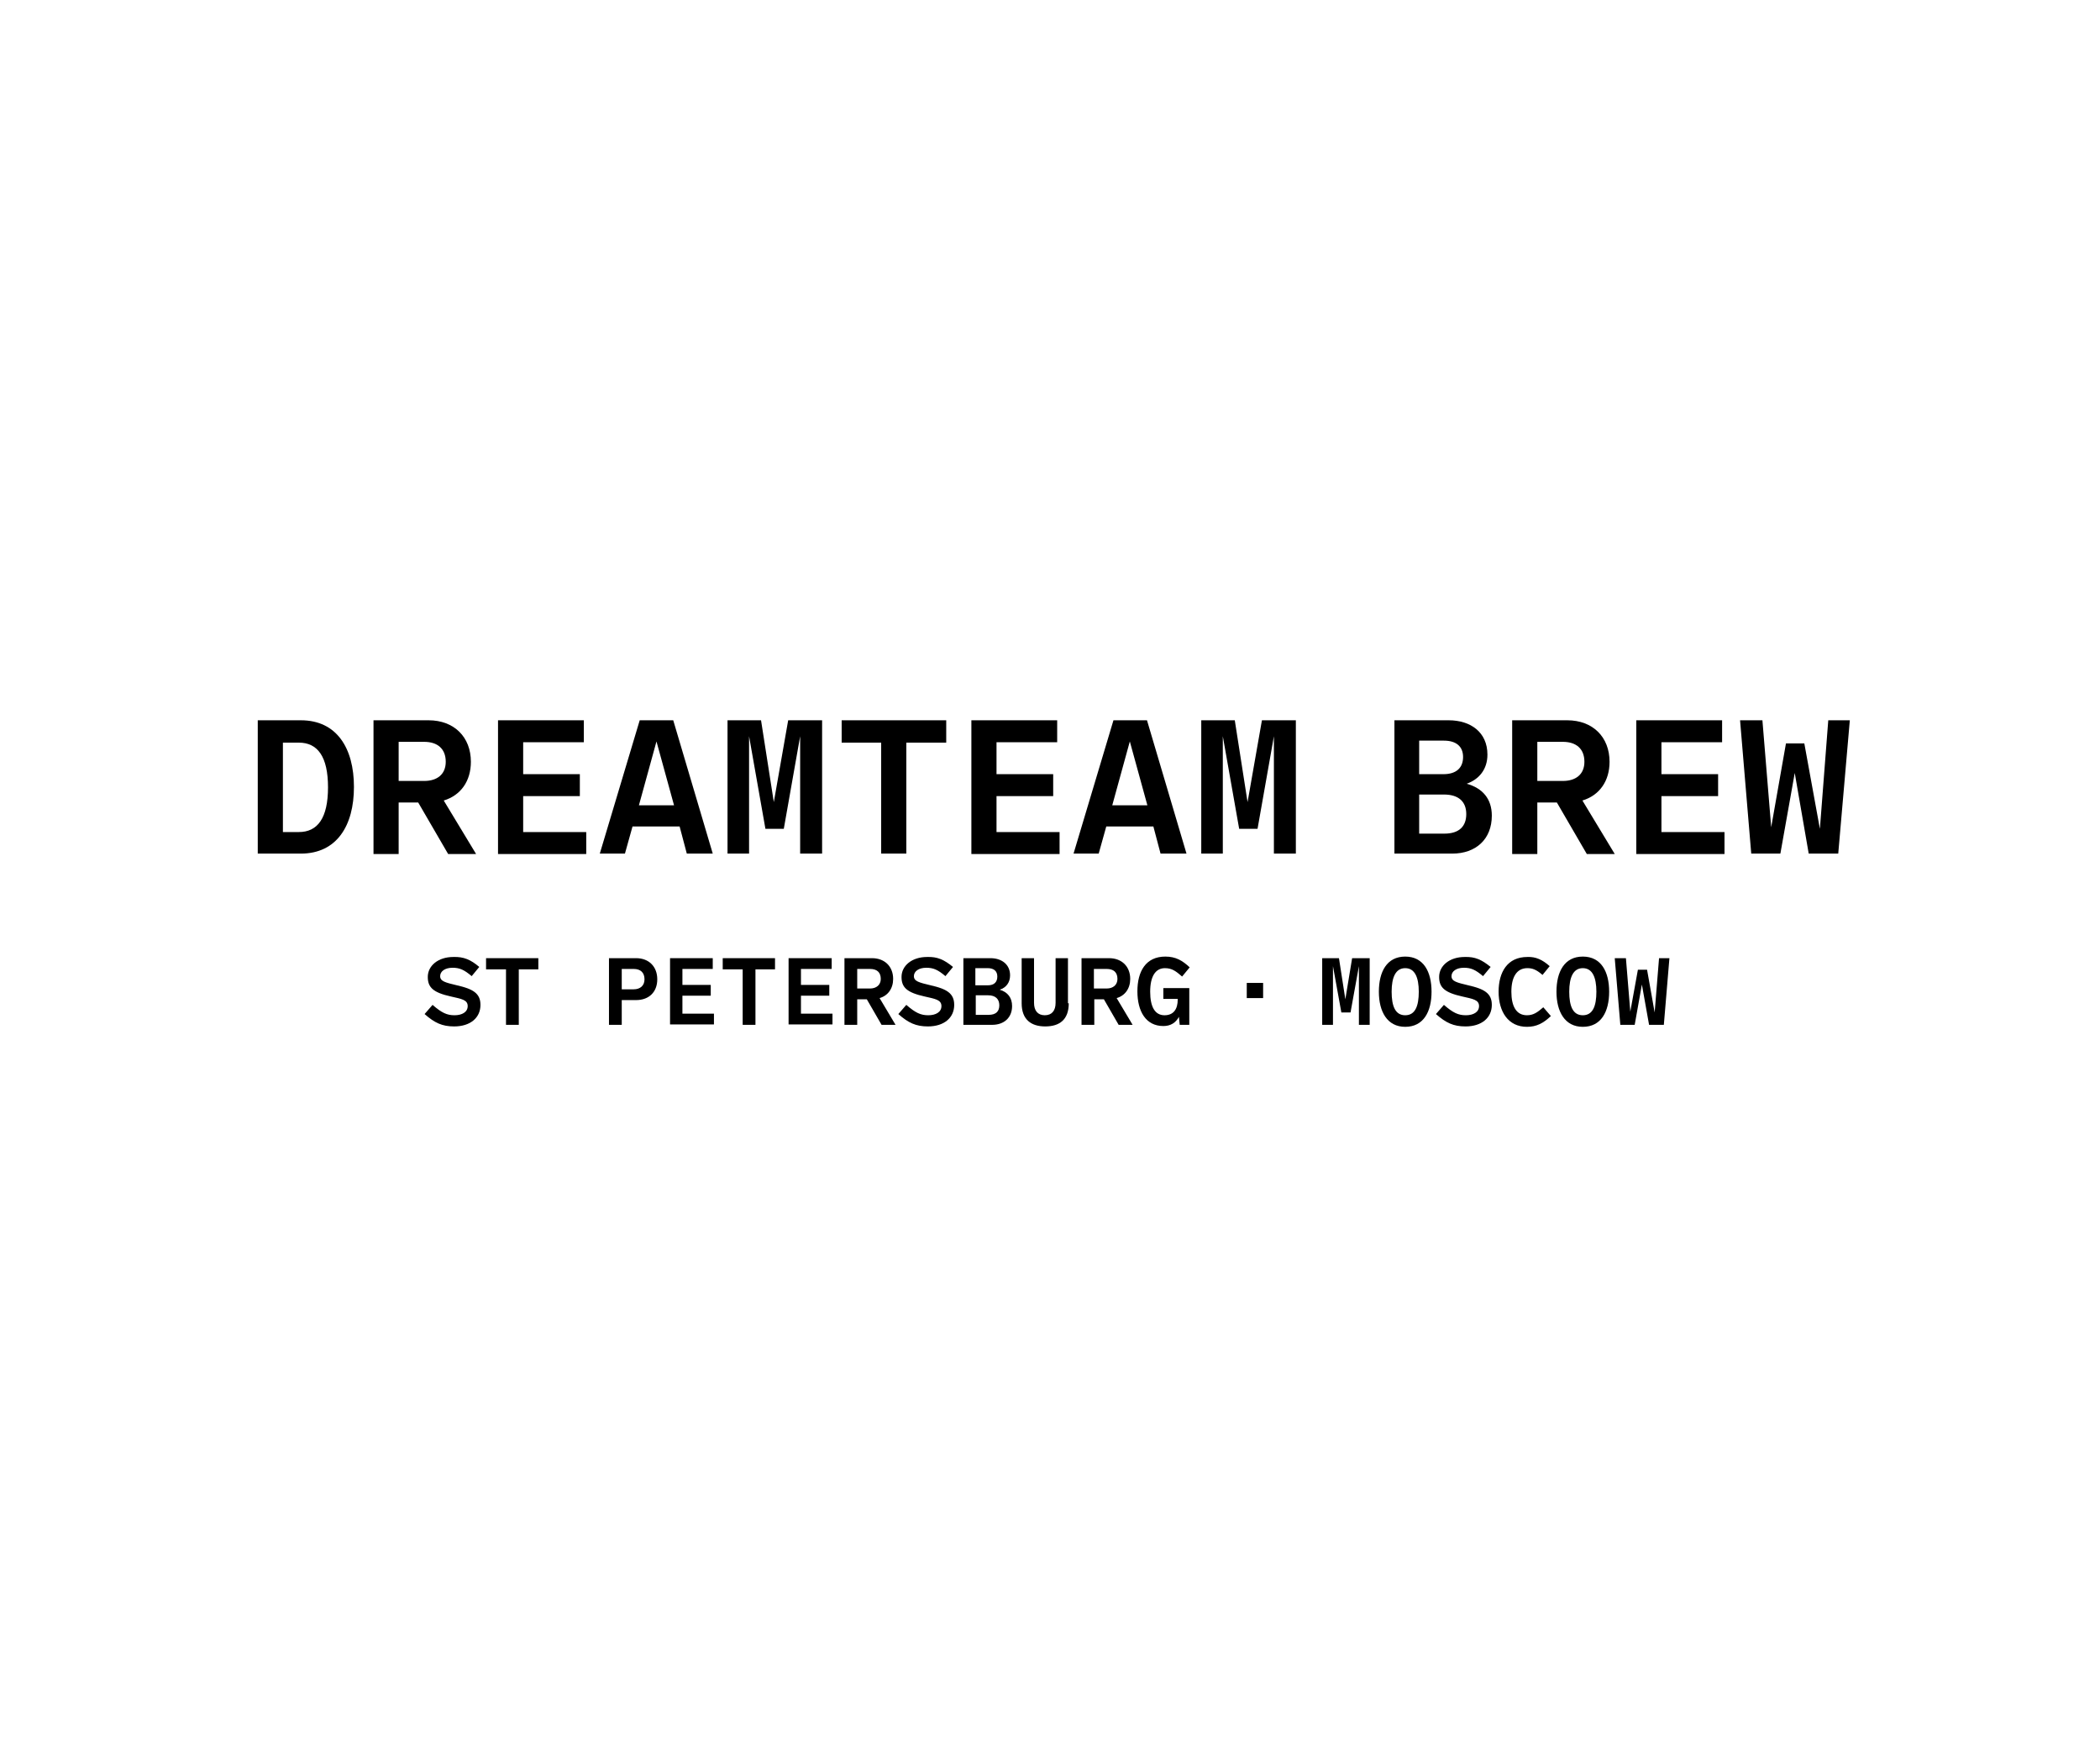 <?xml version="1.0" encoding="UTF-8"?> <svg xmlns="http://www.w3.org/2000/svg" width="277" height="230" viewBox="0 0 277 230" fill="none"><g clip-path="url(#clip0_108_1474)"><path d="M46.687 103.792C46.687 108.898 44.424 112.583 39.686 112.583H34V95H39.686C44.424 95 46.687 98.685 46.687 103.792ZM37.317 97.895V109.741H39.422C41.897 109.741 43.266 107.898 43.266 103.844C43.266 99.791 41.897 97.948 39.422 97.948H37.317V97.895Z" fill="black"></path><path d="M55.163 105.845H52.584V112.636H49.267V95H56.532C59.901 95 62.112 97.211 62.112 100.475C62.112 103.002 60.796 104.897 58.532 105.582L62.797 112.636H59.111L55.163 105.845ZM52.584 103.002H55.953C57.69 103.002 58.796 102.107 58.796 100.475C58.796 98.738 57.69 97.843 55.953 97.843H52.584V103.002Z" fill="black"></path><path d="M77.011 97.895H69.009V102.107H76.484V105.003H69.009V109.741H77.327V112.636H65.692V95H77.011V97.895Z" fill="black"></path><path d="M89.645 109.004H83.433L82.433 112.583H79.117L84.381 95H88.803L94.015 112.583H90.593L89.645 109.004ZM88.909 106.213L86.592 97.79L84.276 106.213H88.909Z" fill="black"></path><path d="M108.44 95V112.583H105.544V97.106L103.386 109.319H100.964L98.806 97.106V112.583H95.963V95H100.385L102.07 105.792L103.965 95H108.44Z" fill="black"></path><path d="M124.76 97.948H119.548V112.583H116.231V97.948H111.019V95H124.812V97.948H124.76Z" fill="black"></path><path d="M139.447 97.895H131.445V102.107H138.921V105.003H131.445V109.741H139.763V112.636H128.129V95H139.447V97.895Z" fill="black"></path><path d="M152.135 109.004H145.923L144.923 112.583H141.606L146.87 95H151.293L156.504 112.583H153.082L152.135 109.004ZM151.345 106.213L149.029 97.79L146.712 106.213H151.345Z" fill="black"></path><path d="M170.929 95V112.583H168.034V97.106L165.875 109.319H163.453L161.295 97.106V112.583H158.452V95H162.874L164.559 105.792L166.454 95H170.929Z" fill="black"></path><path d="M196.778 107.582C196.778 110.688 194.672 112.583 191.566 112.583H183.932V95H191.092C193.987 95 196.199 96.579 196.199 99.528C196.199 101.475 195.093 102.791 193.461 103.371C195.567 103.95 196.778 105.371 196.778 107.582ZM187.196 102.107H190.408C192.092 102.107 192.987 101.265 192.987 99.843C192.987 98.422 192.04 97.685 190.46 97.685H187.196V102.107ZM193.408 107.372C193.408 105.74 192.408 104.792 190.46 104.792H187.196V109.951H190.513C192.513 109.951 193.408 108.951 193.408 107.372Z" fill="black"></path><path d="M205.359 105.845H202.779V112.636H199.463V95H206.728C210.097 95 212.308 97.211 212.308 100.475C212.308 103.002 210.992 104.897 208.728 105.582L212.992 112.636H209.307L205.359 105.845ZM202.779 103.002H206.148C207.886 103.002 208.991 102.107 208.991 100.475C208.991 98.738 207.886 97.843 206.148 97.843H202.779V103.002Z" fill="black"></path><path d="M227.154 97.895H219.152V102.107H226.627V105.003H219.152V109.741H227.47V112.636H215.835V95H227.154V97.895Z" fill="black"></path><path d="M244 95L242.473 112.583H238.578L236.735 101.949L234.84 112.583H230.997L229.523 95H232.471L233.629 109.109L235.577 98.053H237.999L240.052 109.319L241.157 95H244Z" fill="black"></path><path d="M63.218 127.534L62.218 128.745C61.217 127.903 60.638 127.64 59.691 127.64C58.69 127.64 58.059 128.113 58.059 128.745C58.059 129.43 58.743 129.588 60.27 129.956C62.376 130.43 63.376 131.009 63.376 132.536C63.376 134.22 62.06 135.378 59.901 135.378C58.322 135.378 57.322 134.905 56.005 133.746L57.058 132.536C58.269 133.589 58.954 133.904 59.954 133.904C60.954 133.904 61.691 133.483 61.691 132.694C61.691 131.851 60.849 131.746 59.48 131.43C57.111 130.904 56.427 130.219 56.427 128.85C56.427 127.376 57.795 126.218 59.796 126.218C61.165 126.166 62.112 126.587 63.218 127.534Z" fill="black"></path><path d="M71.062 127.85H68.43V135.168H66.745V127.85H64.113V126.376H71.009V127.85H71.062Z" fill="black"></path><path d="M86.697 129.166C86.697 130.851 85.592 131.904 83.907 131.904H82.012V135.168H80.327V126.376H83.907C85.592 126.376 86.697 127.482 86.697 129.166ZM85.013 129.166C85.013 128.271 84.486 127.797 83.591 127.797H82.012V130.482H83.591C84.434 130.482 85.013 130.008 85.013 129.166Z" fill="black"></path><path d="M94.015 127.797H90.014V129.903H93.752V131.325H90.014V133.694H94.173V135.115H88.382V126.376H94.015V127.797Z" fill="black"></path><path d="M102.28 127.85H99.648V135.168H97.963V127.85H95.331V126.376H102.228V127.85H102.28Z" fill="black"></path><path d="M109.651 127.797H105.65V129.903H109.387V131.325H105.65V133.694H109.808V135.115H104.018V126.376H109.703V127.797H109.651Z" fill="black"></path><path d="M114.336 131.798H113.072V135.168H111.388V126.376H115.02C116.705 126.376 117.81 127.482 117.81 129.114C117.81 130.377 117.126 131.325 116.021 131.64L118.126 135.168H116.284L114.336 131.798ZM113.072 130.377H114.757C115.599 130.377 116.178 129.903 116.178 129.114C116.178 128.219 115.652 127.797 114.757 127.797H113.072V130.377Z" fill="black"></path><path d="M125.707 127.534L124.707 128.745C123.707 127.903 123.128 127.64 122.18 127.64C121.18 127.64 120.548 128.113 120.548 128.745C120.548 129.43 121.232 129.588 122.759 129.956C124.865 130.43 125.865 131.009 125.865 132.536C125.865 134.22 124.549 135.378 122.391 135.378C120.811 135.378 119.811 134.905 118.495 133.746L119.548 132.536C120.759 133.589 121.443 133.904 122.443 133.904C123.443 133.904 124.18 133.483 124.18 132.694C124.18 131.851 123.338 131.746 121.969 131.43C119.6 130.904 118.916 130.219 118.916 128.85C118.916 127.376 120.285 126.218 122.285 126.218C123.654 126.166 124.549 126.587 125.707 127.534Z" fill="black"></path><path d="M133.499 132.693C133.499 134.22 132.446 135.168 130.866 135.168H127.076V126.376H130.656C132.077 126.376 133.235 127.166 133.235 128.64C133.235 129.587 132.709 130.272 131.867 130.535C132.919 130.851 133.499 131.588 133.499 132.693ZM128.708 129.956H130.287C131.13 129.956 131.551 129.535 131.551 128.798C131.551 128.061 131.077 127.692 130.287 127.692H128.655V129.956H128.708ZM131.814 132.588C131.814 131.798 131.34 131.272 130.34 131.272H128.708V133.852H130.393C131.393 133.852 131.814 133.378 131.814 132.588Z" fill="black"></path><path d="M140.974 132.325C140.974 134.483 139.763 135.378 137.868 135.378C136.026 135.378 134.762 134.483 134.762 132.325V126.376H136.394V132.272C136.394 133.272 136.868 133.904 137.815 133.904C138.763 133.904 139.237 133.272 139.237 132.272V126.376H140.869V132.325H140.974Z" fill="black"></path><path d="M145.607 131.798H144.343V135.168H142.659V126.376H146.291C147.976 126.376 149.081 127.482 149.081 129.114C149.081 130.377 148.397 131.325 147.292 131.64L149.397 135.168H147.555L145.607 131.798ZM144.291 130.377H145.975C146.818 130.377 147.397 129.903 147.397 129.114C147.397 128.219 146.87 127.797 145.975 127.797H144.291V130.377Z" fill="black"></path><path d="M153.451 130.325H156.873V135.168H155.609L155.504 134.115C155.083 134.905 154.399 135.326 153.451 135.326C151.135 135.326 150.029 133.378 150.029 130.746C150.029 128.114 151.135 126.166 153.714 126.166C155.083 126.166 155.978 126.692 156.926 127.587L155.925 128.798C155.136 128.114 154.609 127.693 153.662 127.693C152.398 127.693 151.714 128.798 151.714 130.799C151.714 132.799 152.345 133.905 153.609 133.905C154.82 133.905 155.346 133.062 155.346 131.852V131.746H153.451V130.325Z" fill="black"></path><path d="M166.612 131.64H164.454V129.64H166.612V131.64Z" fill="black"></path><path d="M180.668 126.376V135.168H179.247V127.429L178.141 133.536H176.931L175.825 127.429V135.168H174.404V126.376H176.615L177.457 131.798L178.352 126.376H180.668Z" fill="black"></path><path d="M181.879 130.799C181.879 128.167 182.932 126.166 185.354 126.166C187.775 126.166 188.828 128.167 188.828 130.799C188.828 133.431 187.775 135.431 185.354 135.431C182.985 135.431 181.879 133.431 181.879 130.799ZM187.144 130.799C187.144 128.904 186.617 127.693 185.354 127.693C184.09 127.693 183.564 128.904 183.564 130.799C183.564 132.694 184.038 133.905 185.354 133.905C186.67 133.905 187.144 132.694 187.144 130.799Z" fill="black"></path><path d="M196.62 127.534L195.619 128.745C194.619 127.903 194.04 127.64 193.092 127.64C192.092 127.64 191.46 128.113 191.46 128.745C191.46 129.43 192.145 129.588 193.672 129.956C195.777 130.43 196.778 131.009 196.778 132.536C196.778 134.22 195.461 135.378 193.303 135.378C191.724 135.378 190.723 134.905 189.407 133.746L190.46 132.536C191.671 133.589 192.355 133.904 193.356 133.904C194.356 133.904 195.093 133.483 195.093 132.694C195.093 131.851 194.251 131.746 192.882 131.43C190.513 130.904 189.829 130.219 189.829 128.85C189.829 127.376 191.197 126.218 193.198 126.218C194.567 126.166 195.461 126.587 196.62 127.534Z" fill="black"></path><path d="M204.411 127.429L203.464 128.587C202.621 127.85 202.095 127.692 201.463 127.692C200.042 127.692 199.357 128.903 199.357 130.798C199.357 132.694 199.989 133.904 201.41 133.904C202.253 133.904 202.779 133.536 203.569 132.852L204.569 134.01C203.569 134.957 202.674 135.431 201.41 135.431C198.936 135.431 197.673 133.431 197.673 130.798C197.673 128.219 198.831 126.218 201.463 126.218C202.569 126.166 203.464 126.587 204.411 127.429Z" fill="black"></path><path d="M205.306 130.799C205.306 128.167 206.359 126.166 208.781 126.166C211.202 126.166 212.255 128.167 212.255 130.799C212.255 133.431 211.202 135.431 208.781 135.431C206.412 135.431 205.306 133.431 205.306 130.799ZM210.571 130.799C210.571 128.904 210.044 127.693 208.781 127.693C207.517 127.693 206.991 128.904 206.991 130.799C206.991 132.694 207.465 133.905 208.781 133.905C210.097 133.905 210.571 132.694 210.571 130.799Z" fill="black"></path><path d="M220.205 126.376L219.468 135.168H217.52L216.572 129.851L215.624 135.168H213.729L212.992 126.376H214.466L215.045 133.43L216.046 127.903H217.256L218.257 133.536L218.836 126.376H220.205Z" fill="black"></path></g><defs><clipPath id="clip0_108_1474"><rect width="210" height="40.431" fill="white" transform="translate(34 95)"></rect></clipPath></defs></svg> 